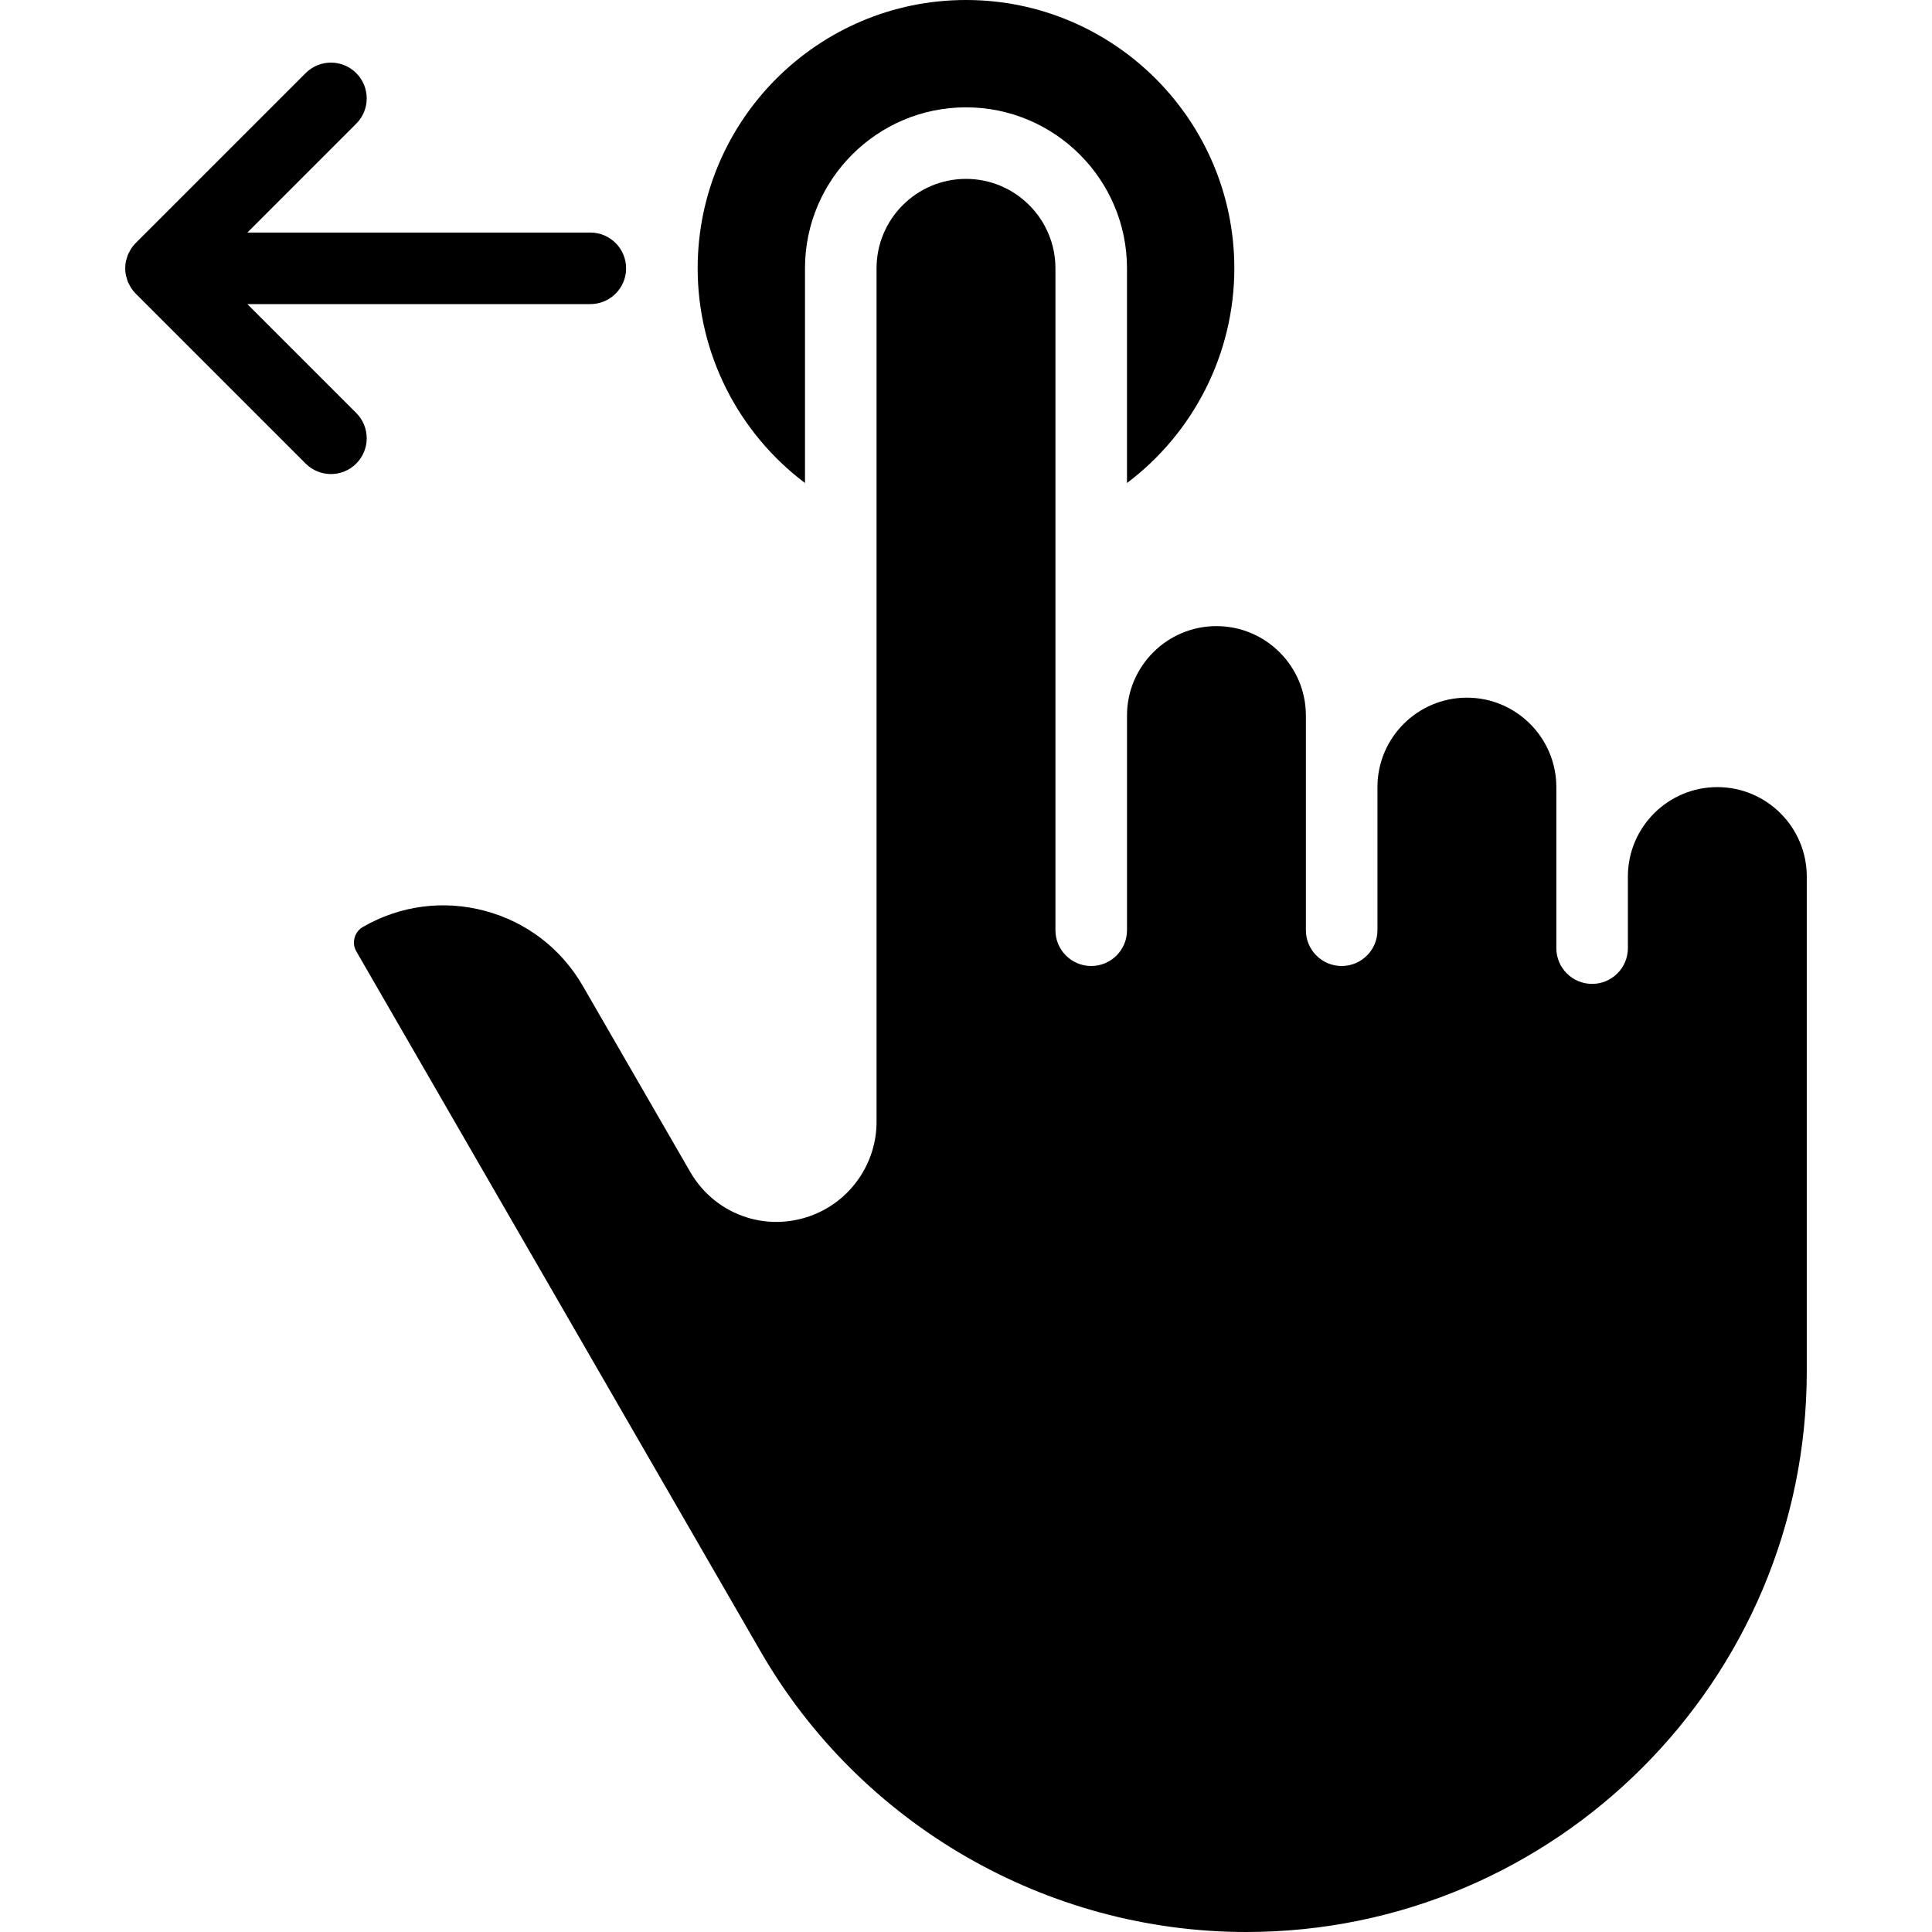 <svg id="Слой_1" enable-background="new 0 0 512 512" height="512" viewBox="0 0 512 512" width="512" xmlns="http://www.w3.org/2000/svg"><g><path d="m289.183 256c-5.236 0-9.481-4.245-9.481-9.481v-175.408c0-13.07-10.634-23.704-23.704-23.704s-23.704 10.634-23.704 23.704v226.204c0 10.252-6.009 19.674-15.306 24-12.528 5.833-27.185 1.194-34.088-10.768l-28.454-49.273c-5.694-9.87-14.898-16.931-25.903-19.88-11.009-2.951-22.509-1.435-32.375 4.262-1.477.854-2.019 2.171-2.208 2.88-.19.708-.38 2.118.472 3.597l107.19 185.611c26.454 45.802 75.746 74.256 128.64 74.256 81.912 0 148.551-66.639 148.551-148.549v-131.155c0-13.07-10.634-23.704-23.704-23.704s-23.704 10.634-23.704 23.704v18.963c0 5.236-4.245 9.481-9.481 9.481s-9.481-4.245-9.481-9.481v-42.667c0-13.07-10.634-23.704-23.704-23.704s-23.704 10.634-23.704 23.704v37.926c0 5.236-4.245 9.481-9.481 9.481s-9.481-4.245-9.481-9.481v-56.888c0-13.07-10.634-23.704-23.704-23.704s-23.704 10.634-23.704 23.704v56.889c-.001 5.236-4.246 9.481-9.482 9.481z"/><path d="m255.998 28.444c23.528 0 42.667 19.141 42.667 42.667v56.889c17.639-13.266 28.444-34.275 28.444-56.889 0-39.211-31.898-71.111-71.111-71.111s-71.111 31.9-71.111 71.111c0 22.615 10.806 43.623 28.444 56.889v-56.889c0-23.525 19.139-42.667 42.667-42.667z"/><path d="m33.908 67.485c-.129.311-.203.636-.297.957-.08.271-.185.531-.241.812-.244 1.226-.244 2.488 0 3.714.056.281.161.541.241.812.094.321.168.646.297.957.132.319.313.608.478.908.132.241.238.492.393.724.349.522.745 1.01 1.188 1.452l45.031 45.031c1.852 1.852 4.278 2.778 6.704 2.778s4.852-.926 6.704-2.778c3.704-3.701 3.704-9.706 0-13.407l-28.853-28.852h90.889c5.236 0 9.481-4.245 9.481-9.481s-4.245-9.481-9.481-9.481h-90.889l28.852-28.852c3.704-3.701 3.704-9.706 0-13.407-3.704-3.704-9.704-3.704-13.407 0l-45.031 45.029c-.443.442-.839.93-1.188 1.452-.155.231-.261.482-.393.724-.165.3-.346.589-.478.908z"/></g></svg>